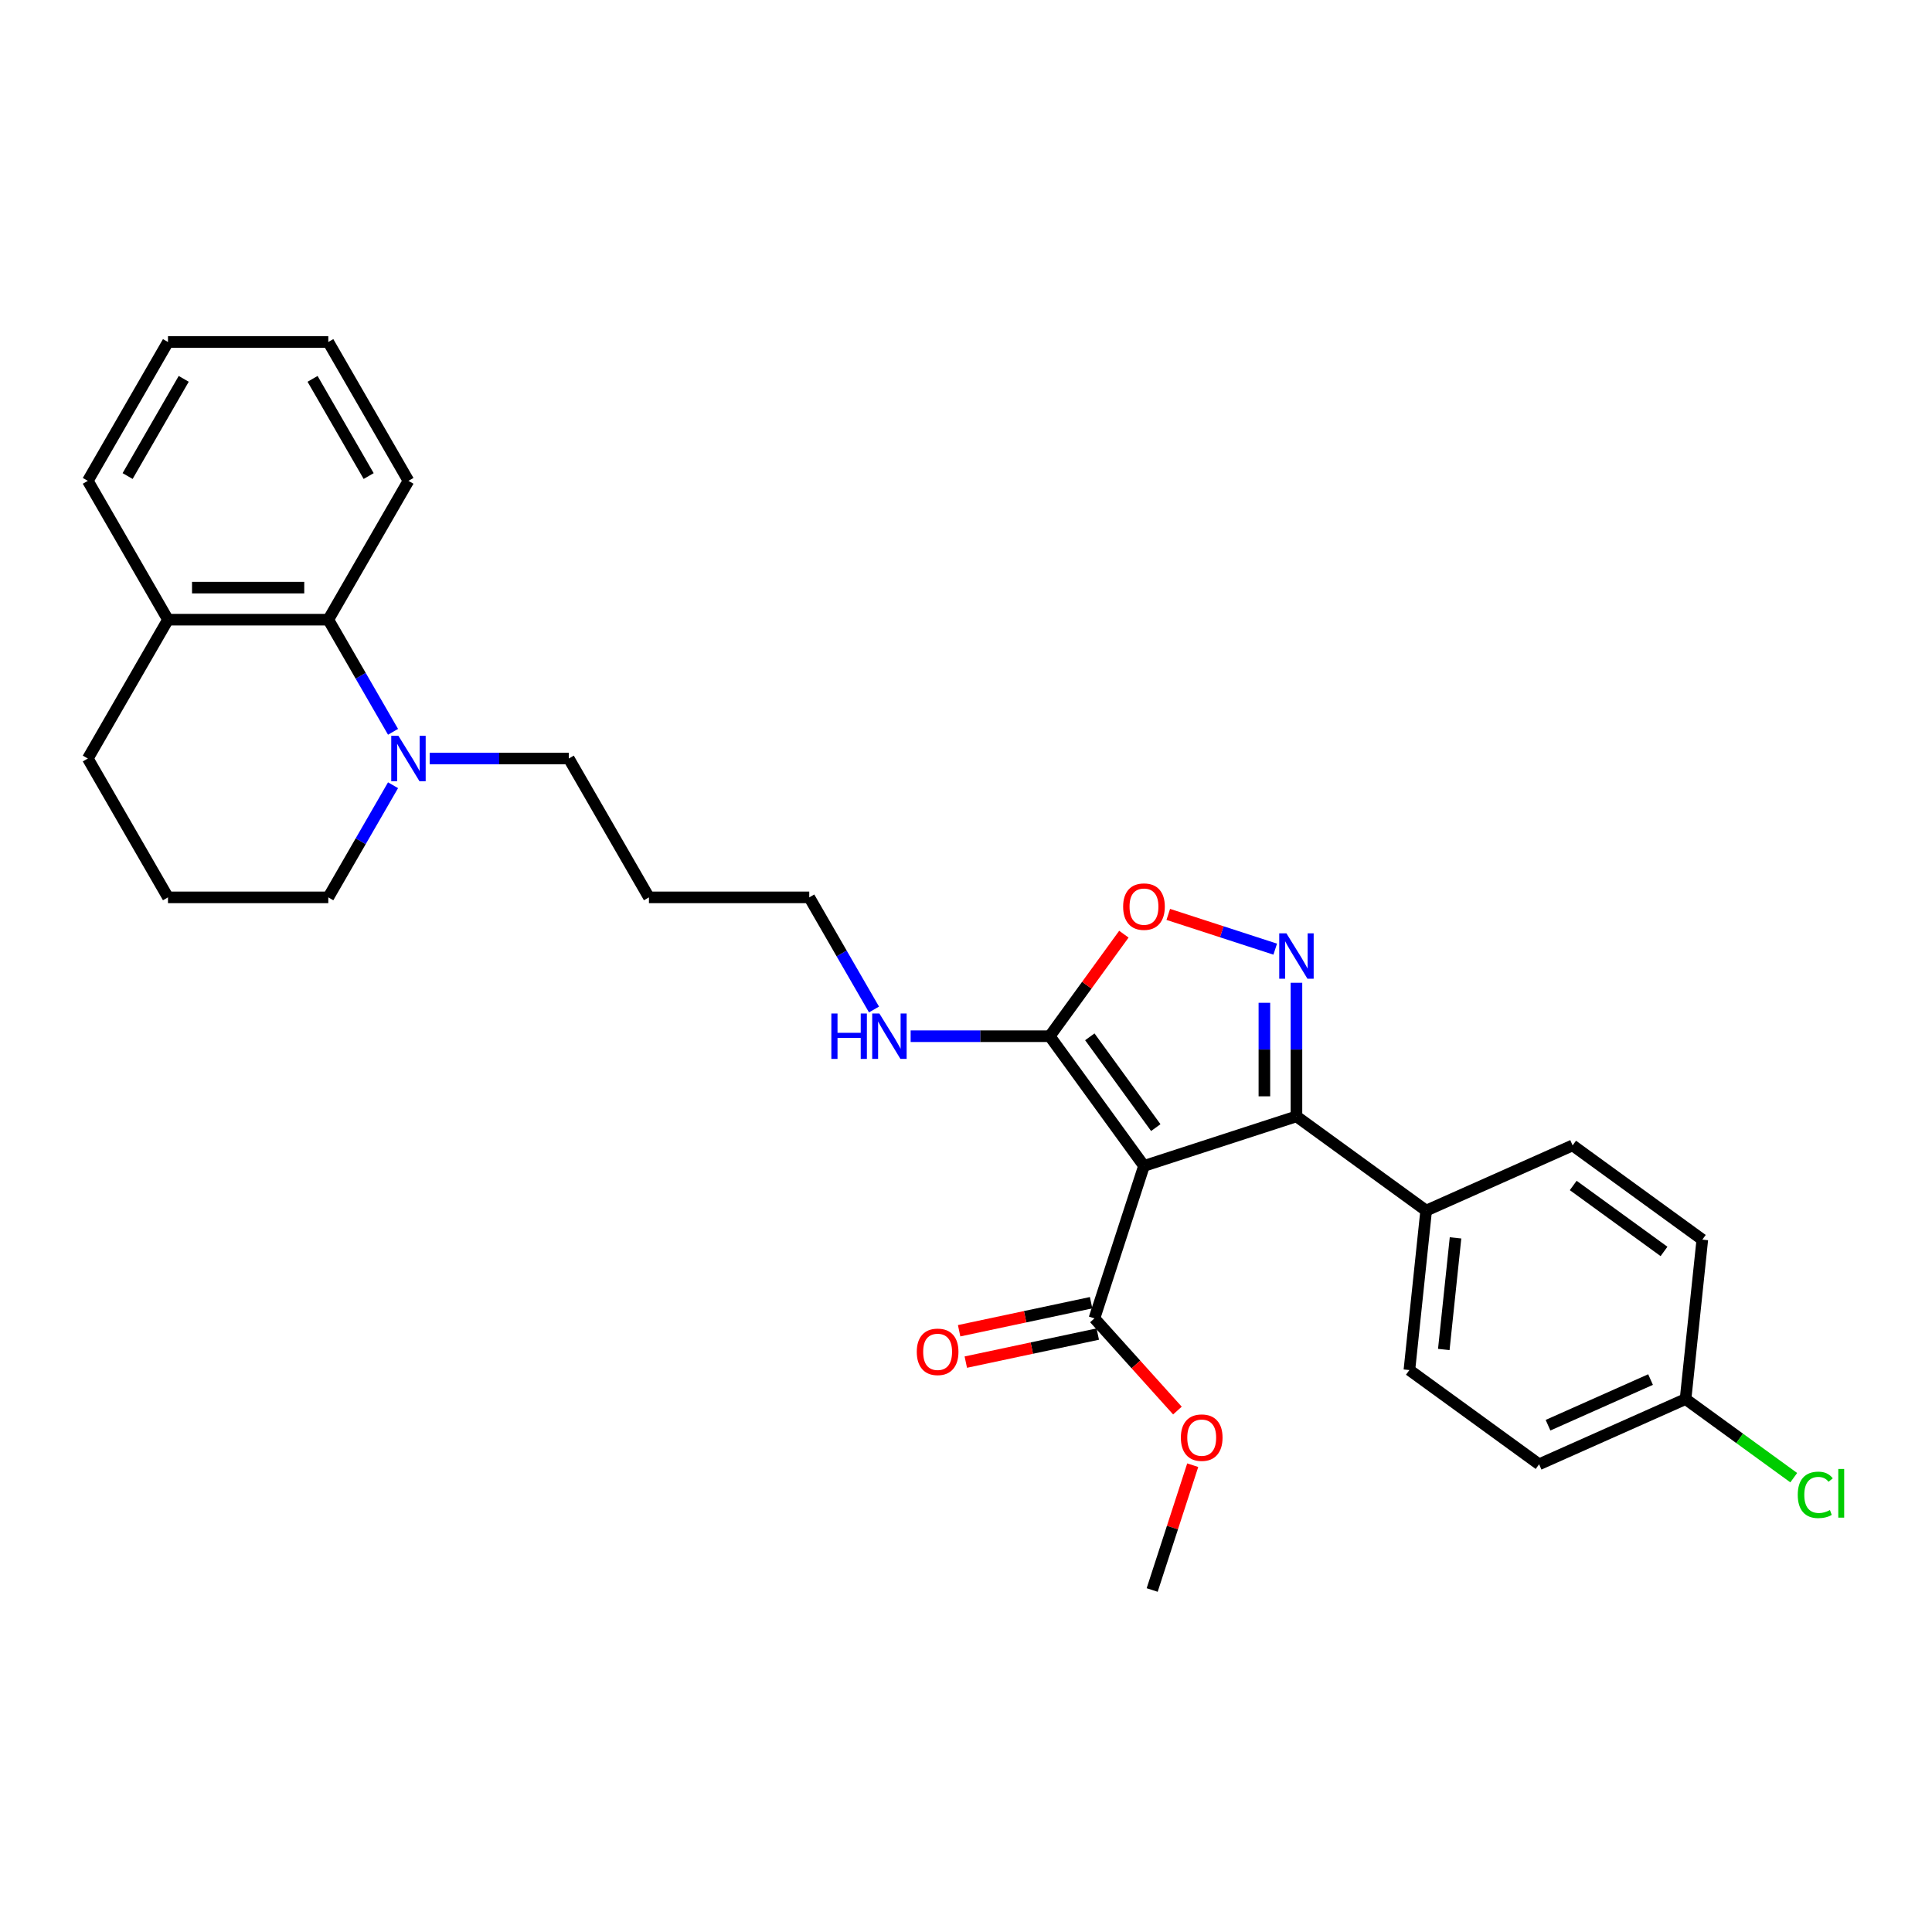 <?xml version='1.0' encoding='iso-8859-1'?>
<svg version='1.1' baseProfile='full'
              xmlns='http://www.w3.org/2000/svg'
                      xmlns:rdkit='http://www.rdkit.org/xml'
                      xmlns:xlink='http://www.w3.org/1999/xlink'
                  xml:space='preserve'
width='1000px' height='1000px' viewBox='0 0 1000 1000'>
<!-- END OF HEADER -->
<rect style='opacity:1.0;fill:#FFFFFF;stroke:none' width='1000' height='1000' x='0' y='0'> </rect>
<path class='bond-1' d='M 592.121,603.474 L 671.041,577.831' style='fill:none;fill-rule:evenodd;stroke:#000000;stroke-width:6px;stroke-linecap:butt;stroke-linejoin:miter;stroke-opacity:1' />
<path class='bond-2' d='M 592.121,603.474 L 543.345,536.34' style='fill:none;fill-rule:evenodd;stroke:#000000;stroke-width:6px;stroke-linecap:butt;stroke-linejoin:miter;stroke-opacity:1' />
<path class='bond-2' d='M 598.231,583.648 L 564.088,536.655' style='fill:none;fill-rule:evenodd;stroke:#000000;stroke-width:6px;stroke-linecap:butt;stroke-linejoin:miter;stroke-opacity:1' />
<path class='bond-4' d='M 592.121,603.474 L 566.478,682.394' style='fill:none;fill-rule:evenodd;stroke:#000000;stroke-width:6px;stroke-linecap:butt;stroke-linejoin:miter;stroke-opacity:1' />
<path class='bond-0' d='M 671.041,508.674 L 671.041,543.252' style='fill:none;fill-rule:evenodd;stroke:#0000FF;stroke-width:6px;stroke-linecap:butt;stroke-linejoin:miter;stroke-opacity:1' />
<path class='bond-0' d='M 671.041,543.252 L 671.041,577.831' style='fill:none;fill-rule:evenodd;stroke:#000000;stroke-width:6px;stroke-linecap:butt;stroke-linejoin:miter;stroke-opacity:1' />
<path class='bond-0' d='M 654.445,519.047 L 654.445,543.252' style='fill:none;fill-rule:evenodd;stroke:#0000FF;stroke-width:6px;stroke-linecap:butt;stroke-linejoin:miter;stroke-opacity:1' />
<path class='bond-0' d='M 654.445,543.252 L 654.445,567.457' style='fill:none;fill-rule:evenodd;stroke:#000000;stroke-width:6px;stroke-linecap:butt;stroke-linejoin:miter;stroke-opacity:1' />
<path class='bond-29' d='M 660.054,491.279 L 632.374,482.285' style='fill:none;fill-rule:evenodd;stroke:#0000FF;stroke-width:6px;stroke-linecap:butt;stroke-linejoin:miter;stroke-opacity:1' />
<path class='bond-29' d='M 632.374,482.285 L 604.694,473.292' style='fill:none;fill-rule:evenodd;stroke:#FF0000;stroke-width:6px;stroke-linecap:butt;stroke-linejoin:miter;stroke-opacity:1' />
<path class='bond-7' d='M 671.041,577.831 L 738.175,626.606' style='fill:none;fill-rule:evenodd;stroke:#000000;stroke-width:6px;stroke-linecap:butt;stroke-linejoin:miter;stroke-opacity:1' />
<path class='bond-3' d='M 543.345,536.34 L 562.53,509.934' style='fill:none;fill-rule:evenodd;stroke:#000000;stroke-width:6px;stroke-linecap:butt;stroke-linejoin:miter;stroke-opacity:1' />
<path class='bond-3' d='M 562.53,509.934 L 581.715,483.529' style='fill:none;fill-rule:evenodd;stroke:#FF0000;stroke-width:6px;stroke-linecap:butt;stroke-linejoin:miter;stroke-opacity:1' />
<path class='bond-10' d='M 543.345,536.34 L 507.348,536.34' style='fill:none;fill-rule:evenodd;stroke:#000000;stroke-width:6px;stroke-linecap:butt;stroke-linejoin:miter;stroke-opacity:1' />
<path class='bond-10' d='M 507.348,536.34 L 471.35,536.34' style='fill:none;fill-rule:evenodd;stroke:#0000FF;stroke-width:6px;stroke-linecap:butt;stroke-linejoin:miter;stroke-opacity:1' />
<path class='bond-8' d='M 564.753,674.277 L 530.599,681.537' style='fill:none;fill-rule:evenodd;stroke:#000000;stroke-width:6px;stroke-linecap:butt;stroke-linejoin:miter;stroke-opacity:1' />
<path class='bond-8' d='M 530.599,681.537 L 496.446,688.796' style='fill:none;fill-rule:evenodd;stroke:#FF0000;stroke-width:6px;stroke-linecap:butt;stroke-linejoin:miter;stroke-opacity:1' />
<path class='bond-8' d='M 568.203,690.511 L 534.05,697.77' style='fill:none;fill-rule:evenodd;stroke:#000000;stroke-width:6px;stroke-linecap:butt;stroke-linejoin:miter;stroke-opacity:1' />
<path class='bond-8' d='M 534.05,697.77 L 499.897,705.03' style='fill:none;fill-rule:evenodd;stroke:#FF0000;stroke-width:6px;stroke-linecap:butt;stroke-linejoin:miter;stroke-opacity:1' />
<path class='bond-13' d='M 566.478,682.394 L 587.957,706.249' style='fill:none;fill-rule:evenodd;stroke:#000000;stroke-width:6px;stroke-linecap:butt;stroke-linejoin:miter;stroke-opacity:1' />
<path class='bond-13' d='M 587.957,706.249 L 609.436,730.104' style='fill:none;fill-rule:evenodd;stroke:#FF0000;stroke-width:6px;stroke-linecap:butt;stroke-linejoin:miter;stroke-opacity:1' />
<path class='bond-5' d='M 222.405,392.611 L 258.402,392.611' style='fill:none;fill-rule:evenodd;stroke:#0000FF;stroke-width:6px;stroke-linecap:butt;stroke-linejoin:miter;stroke-opacity:1' />
<path class='bond-5' d='M 258.402,392.611 L 294.4,392.611' style='fill:none;fill-rule:evenodd;stroke:#000000;stroke-width:6px;stroke-linecap:butt;stroke-linejoin:miter;stroke-opacity:1' />
<path class='bond-6' d='M 203.436,378.786 L 186.682,349.767' style='fill:none;fill-rule:evenodd;stroke:#0000FF;stroke-width:6px;stroke-linecap:butt;stroke-linejoin:miter;stroke-opacity:1' />
<path class='bond-6' d='M 186.682,349.767 L 169.927,320.747' style='fill:none;fill-rule:evenodd;stroke:#000000;stroke-width:6px;stroke-linecap:butt;stroke-linejoin:miter;stroke-opacity:1' />
<path class='bond-19' d='M 203.436,406.436 L 186.682,435.456' style='fill:none;fill-rule:evenodd;stroke:#0000FF;stroke-width:6px;stroke-linecap:butt;stroke-linejoin:miter;stroke-opacity:1' />
<path class='bond-19' d='M 186.682,435.456 L 169.927,464.476' style='fill:none;fill-rule:evenodd;stroke:#000000;stroke-width:6px;stroke-linecap:butt;stroke-linejoin:miter;stroke-opacity:1' />
<path class='bond-9' d='M 169.927,320.747 L 86.945,320.747' style='fill:none;fill-rule:evenodd;stroke:#000000;stroke-width:6px;stroke-linecap:butt;stroke-linejoin:miter;stroke-opacity:1' />
<path class='bond-9' d='M 157.48,304.151 L 99.393,304.151' style='fill:none;fill-rule:evenodd;stroke:#000000;stroke-width:6px;stroke-linecap:butt;stroke-linejoin:miter;stroke-opacity:1' />
<path class='bond-22' d='M 169.927,320.747 L 211.418,248.883' style='fill:none;fill-rule:evenodd;stroke:#000000;stroke-width:6px;stroke-linecap:butt;stroke-linejoin:miter;stroke-opacity:1' />
<path class='bond-11' d='M 738.175,626.606 L 729.501,709.133' style='fill:none;fill-rule:evenodd;stroke:#000000;stroke-width:6px;stroke-linecap:butt;stroke-linejoin:miter;stroke-opacity:1' />
<path class='bond-11' d='M 753.379,640.72 L 747.307,698.489' style='fill:none;fill-rule:evenodd;stroke:#000000;stroke-width:6px;stroke-linecap:butt;stroke-linejoin:miter;stroke-opacity:1' />
<path class='bond-12' d='M 738.175,626.606 L 813.982,592.854' style='fill:none;fill-rule:evenodd;stroke:#000000;stroke-width:6px;stroke-linecap:butt;stroke-linejoin:miter;stroke-opacity:1' />
<path class='bond-25' d='M 86.945,320.747 L 45.455,248.883' style='fill:none;fill-rule:evenodd;stroke:#000000;stroke-width:6px;stroke-linecap:butt;stroke-linejoin:miter;stroke-opacity:1' />
<path class='bond-31' d='M 86.945,320.747 L 45.455,392.611' style='fill:none;fill-rule:evenodd;stroke:#000000;stroke-width:6px;stroke-linecap:butt;stroke-linejoin:miter;stroke-opacity:1' />
<path class='bond-23' d='M 452.382,522.515 L 435.627,493.495' style='fill:none;fill-rule:evenodd;stroke:#0000FF;stroke-width:6px;stroke-linecap:butt;stroke-linejoin:miter;stroke-opacity:1' />
<path class='bond-23' d='M 435.627,493.495 L 418.872,464.476' style='fill:none;fill-rule:evenodd;stroke:#000000;stroke-width:6px;stroke-linecap:butt;stroke-linejoin:miter;stroke-opacity:1' />
<path class='bond-16' d='M 729.501,709.133 L 796.634,757.909' style='fill:none;fill-rule:evenodd;stroke:#000000;stroke-width:6px;stroke-linecap:butt;stroke-linejoin:miter;stroke-opacity:1' />
<path class='bond-17' d='M 813.982,592.854 L 881.116,641.63' style='fill:none;fill-rule:evenodd;stroke:#000000;stroke-width:6px;stroke-linecap:butt;stroke-linejoin:miter;stroke-opacity:1' />
<path class='bond-17' d='M 814.297,613.598 L 861.291,647.74' style='fill:none;fill-rule:evenodd;stroke:#000000;stroke-width:6px;stroke-linecap:butt;stroke-linejoin:miter;stroke-opacity:1' />
<path class='bond-26' d='M 617.35,758.384 L 606.855,790.683' style='fill:none;fill-rule:evenodd;stroke:#FF0000;stroke-width:6px;stroke-linecap:butt;stroke-linejoin:miter;stroke-opacity:1' />
<path class='bond-26' d='M 606.855,790.683 L 596.361,822.982' style='fill:none;fill-rule:evenodd;stroke:#000000;stroke-width:6px;stroke-linecap:butt;stroke-linejoin:miter;stroke-opacity:1' />
<path class='bond-14' d='M 872.442,724.157 L 881.116,641.63' style='fill:none;fill-rule:evenodd;stroke:#000000;stroke-width:6px;stroke-linecap:butt;stroke-linejoin:miter;stroke-opacity:1' />
<path class='bond-18' d='M 872.442,724.157 L 900.441,744.499' style='fill:none;fill-rule:evenodd;stroke:#000000;stroke-width:6px;stroke-linecap:butt;stroke-linejoin:miter;stroke-opacity:1' />
<path class='bond-18' d='M 900.441,744.499 L 928.439,764.842' style='fill:none;fill-rule:evenodd;stroke:#00CC00;stroke-width:6px;stroke-linecap:butt;stroke-linejoin:miter;stroke-opacity:1' />
<path class='bond-30' d='M 872.442,724.157 L 796.634,757.909' style='fill:none;fill-rule:evenodd;stroke:#000000;stroke-width:6px;stroke-linecap:butt;stroke-linejoin:miter;stroke-opacity:1' />
<path class='bond-30' d='M 854.32,714.058 L 801.255,737.685' style='fill:none;fill-rule:evenodd;stroke:#000000;stroke-width:6px;stroke-linecap:butt;stroke-linejoin:miter;stroke-opacity:1' />
<path class='bond-15' d='M 294.4,392.611 L 335.891,464.476' style='fill:none;fill-rule:evenodd;stroke:#000000;stroke-width:6px;stroke-linecap:butt;stroke-linejoin:miter;stroke-opacity:1' />
<path class='bond-21' d='M 169.927,464.476 L 86.945,464.476' style='fill:none;fill-rule:evenodd;stroke:#000000;stroke-width:6px;stroke-linecap:butt;stroke-linejoin:miter;stroke-opacity:1' />
<path class='bond-20' d='M 335.891,464.476 L 418.872,464.476' style='fill:none;fill-rule:evenodd;stroke:#000000;stroke-width:6px;stroke-linecap:butt;stroke-linejoin:miter;stroke-opacity:1' />
<path class='bond-24' d='M 86.945,464.476 L 45.455,392.611' style='fill:none;fill-rule:evenodd;stroke:#000000;stroke-width:6px;stroke-linecap:butt;stroke-linejoin:miter;stroke-opacity:1' />
<path class='bond-27' d='M 211.418,248.883 L 169.927,177.018' style='fill:none;fill-rule:evenodd;stroke:#000000;stroke-width:6px;stroke-linecap:butt;stroke-linejoin:miter;stroke-opacity:1' />
<path class='bond-27' d='M 190.822,246.401 L 161.778,196.096' style='fill:none;fill-rule:evenodd;stroke:#000000;stroke-width:6px;stroke-linecap:butt;stroke-linejoin:miter;stroke-opacity:1' />
<path class='bond-32' d='M 45.455,248.883 L 86.945,177.018' style='fill:none;fill-rule:evenodd;stroke:#000000;stroke-width:6px;stroke-linecap:butt;stroke-linejoin:miter;stroke-opacity:1' />
<path class='bond-32' d='M 66.051,246.401 L 95.095,196.096' style='fill:none;fill-rule:evenodd;stroke:#000000;stroke-width:6px;stroke-linecap:butt;stroke-linejoin:miter;stroke-opacity:1' />
<path class='bond-28' d='M 169.927,177.018 L 86.945,177.018' style='fill:none;fill-rule:evenodd;stroke:#000000;stroke-width:6px;stroke-linecap:butt;stroke-linejoin:miter;stroke-opacity:1' />
<path  class='atom-1' d='M 665.846 483.099
L 673.547 495.546
Q 674.31 496.774, 675.539 498.998
Q 676.767 501.222, 676.833 501.355
L 676.833 483.099
L 679.953 483.099
L 679.953 506.599
L 676.733 506.599
L 668.468 492.99
Q 667.506 491.397, 666.477 489.571
Q 665.481 487.746, 665.182 487.181
L 665.182 506.599
L 662.129 506.599
L 662.129 483.099
L 665.846 483.099
' fill='#0000FF'/>
<path  class='atom-4' d='M 581.333 469.273
Q 581.333 463.63, 584.121 460.477
Q 586.909 457.323, 592.121 457.323
Q 597.332 457.323, 600.12 460.477
Q 602.908 463.63, 602.908 469.273
Q 602.908 474.982, 600.087 478.235
Q 597.265 481.454, 592.121 481.454
Q 586.943 481.454, 584.121 478.235
Q 581.333 475.015, 581.333 469.273
M 592.121 478.799
Q 595.705 478.799, 597.631 476.409
Q 599.589 473.986, 599.589 469.273
Q 599.589 464.659, 597.631 462.335
Q 595.705 459.979, 592.121 459.979
Q 588.536 459.979, 586.577 462.302
Q 584.652 464.626, 584.652 469.273
Q 584.652 474.019, 586.577 476.409
Q 588.536 478.799, 592.121 478.799
' fill='#FF0000'/>
<path  class='atom-6' d='M 206.223 380.861
L 213.924 393.308
Q 214.688 394.536, 215.916 396.76
Q 217.144 398.984, 217.21 399.117
L 217.21 380.861
L 220.33 380.861
L 220.33 404.361
L 217.111 404.361
L 208.846 390.752
Q 207.883 389.159, 206.854 387.334
Q 205.858 385.508, 205.56 384.944
L 205.56 404.361
L 202.506 404.361
L 202.506 380.861
L 206.223 380.861
' fill='#0000FF'/>
<path  class='atom-9' d='M 474.522 699.713
Q 474.522 694.07, 477.31 690.917
Q 480.098 687.764, 485.309 687.764
Q 490.521 687.764, 493.309 690.917
Q 496.097 694.07, 496.097 699.713
Q 496.097 705.422, 493.276 708.675
Q 490.454 711.895, 485.309 711.895
Q 480.131 711.895, 477.31 708.675
Q 474.522 705.455, 474.522 699.713
M 485.309 709.239
Q 488.894 709.239, 490.819 706.85
Q 492.778 704.427, 492.778 699.713
Q 492.778 695.099, 490.819 692.776
Q 488.894 690.419, 485.309 690.419
Q 481.725 690.419, 479.766 692.743
Q 477.841 695.066, 477.841 699.713
Q 477.841 704.46, 479.766 706.85
Q 481.725 709.239, 485.309 709.239
' fill='#FF0000'/>
<path  class='atom-11' d='M 430.307 524.59
L 433.494 524.59
L 433.494 534.581
L 445.51 534.581
L 445.51 524.59
L 448.696 524.59
L 448.696 548.09
L 445.51 548.09
L 445.51 537.236
L 433.494 537.236
L 433.494 548.09
L 430.307 548.09
L 430.307 524.59
' fill='#0000FF'/>
<path  class='atom-11' d='M 455.169 524.59
L 462.869 537.037
Q 463.633 538.265, 464.861 540.489
Q 466.089 542.713, 466.155 542.846
L 466.155 524.59
L 469.276 524.59
L 469.276 548.09
L 466.056 548.09
L 457.791 534.481
Q 456.828 532.888, 455.799 531.062
Q 454.804 529.237, 454.505 528.672
L 454.505 548.09
L 451.451 548.09
L 451.451 524.59
L 455.169 524.59
' fill='#0000FF'/>
<path  class='atom-14' d='M 611.216 744.128
Q 611.216 738.485, 614.004 735.332
Q 616.792 732.178, 622.003 732.178
Q 627.215 732.178, 630.003 735.332
Q 632.791 738.485, 632.791 744.128
Q 632.791 749.837, 629.97 753.09
Q 627.148 756.309, 622.003 756.309
Q 616.825 756.309, 614.004 753.09
Q 611.216 749.87, 611.216 744.128
M 622.003 753.654
Q 625.588 753.654, 627.513 751.264
Q 629.472 748.841, 629.472 744.128
Q 629.472 739.514, 627.513 737.19
Q 625.588 734.834, 622.003 734.834
Q 618.419 734.834, 616.46 737.157
Q 614.535 739.481, 614.535 744.128
Q 614.535 748.874, 616.46 751.264
Q 618.419 753.654, 622.003 753.654
' fill='#FF0000'/>
<path  class='atom-19' d='M 930.514 773.746
Q 930.514 767.904, 933.236 764.85
Q 935.991 761.763, 941.202 761.763
Q 946.048 761.763, 948.637 765.182
L 946.446 766.974
Q 944.554 764.485, 941.202 764.485
Q 937.65 764.485, 935.758 766.875
Q 933.9 769.232, 933.9 773.746
Q 933.9 778.393, 935.825 780.783
Q 937.783 783.173, 941.567 783.173
Q 944.156 783.173, 947.177 781.612
L 948.106 784.102
Q 946.878 784.899, 945.019 785.363
Q 943.16 785.828, 941.102 785.828
Q 935.991 785.828, 933.236 782.708
Q 930.514 779.588, 930.514 773.746
' fill='#00CC00'/>
<path  class='atom-19' d='M 951.492 760.336
L 954.545 760.336
L 954.545 785.529
L 951.492 785.529
L 951.492 760.336
' fill='#00CC00'/>
</svg>
